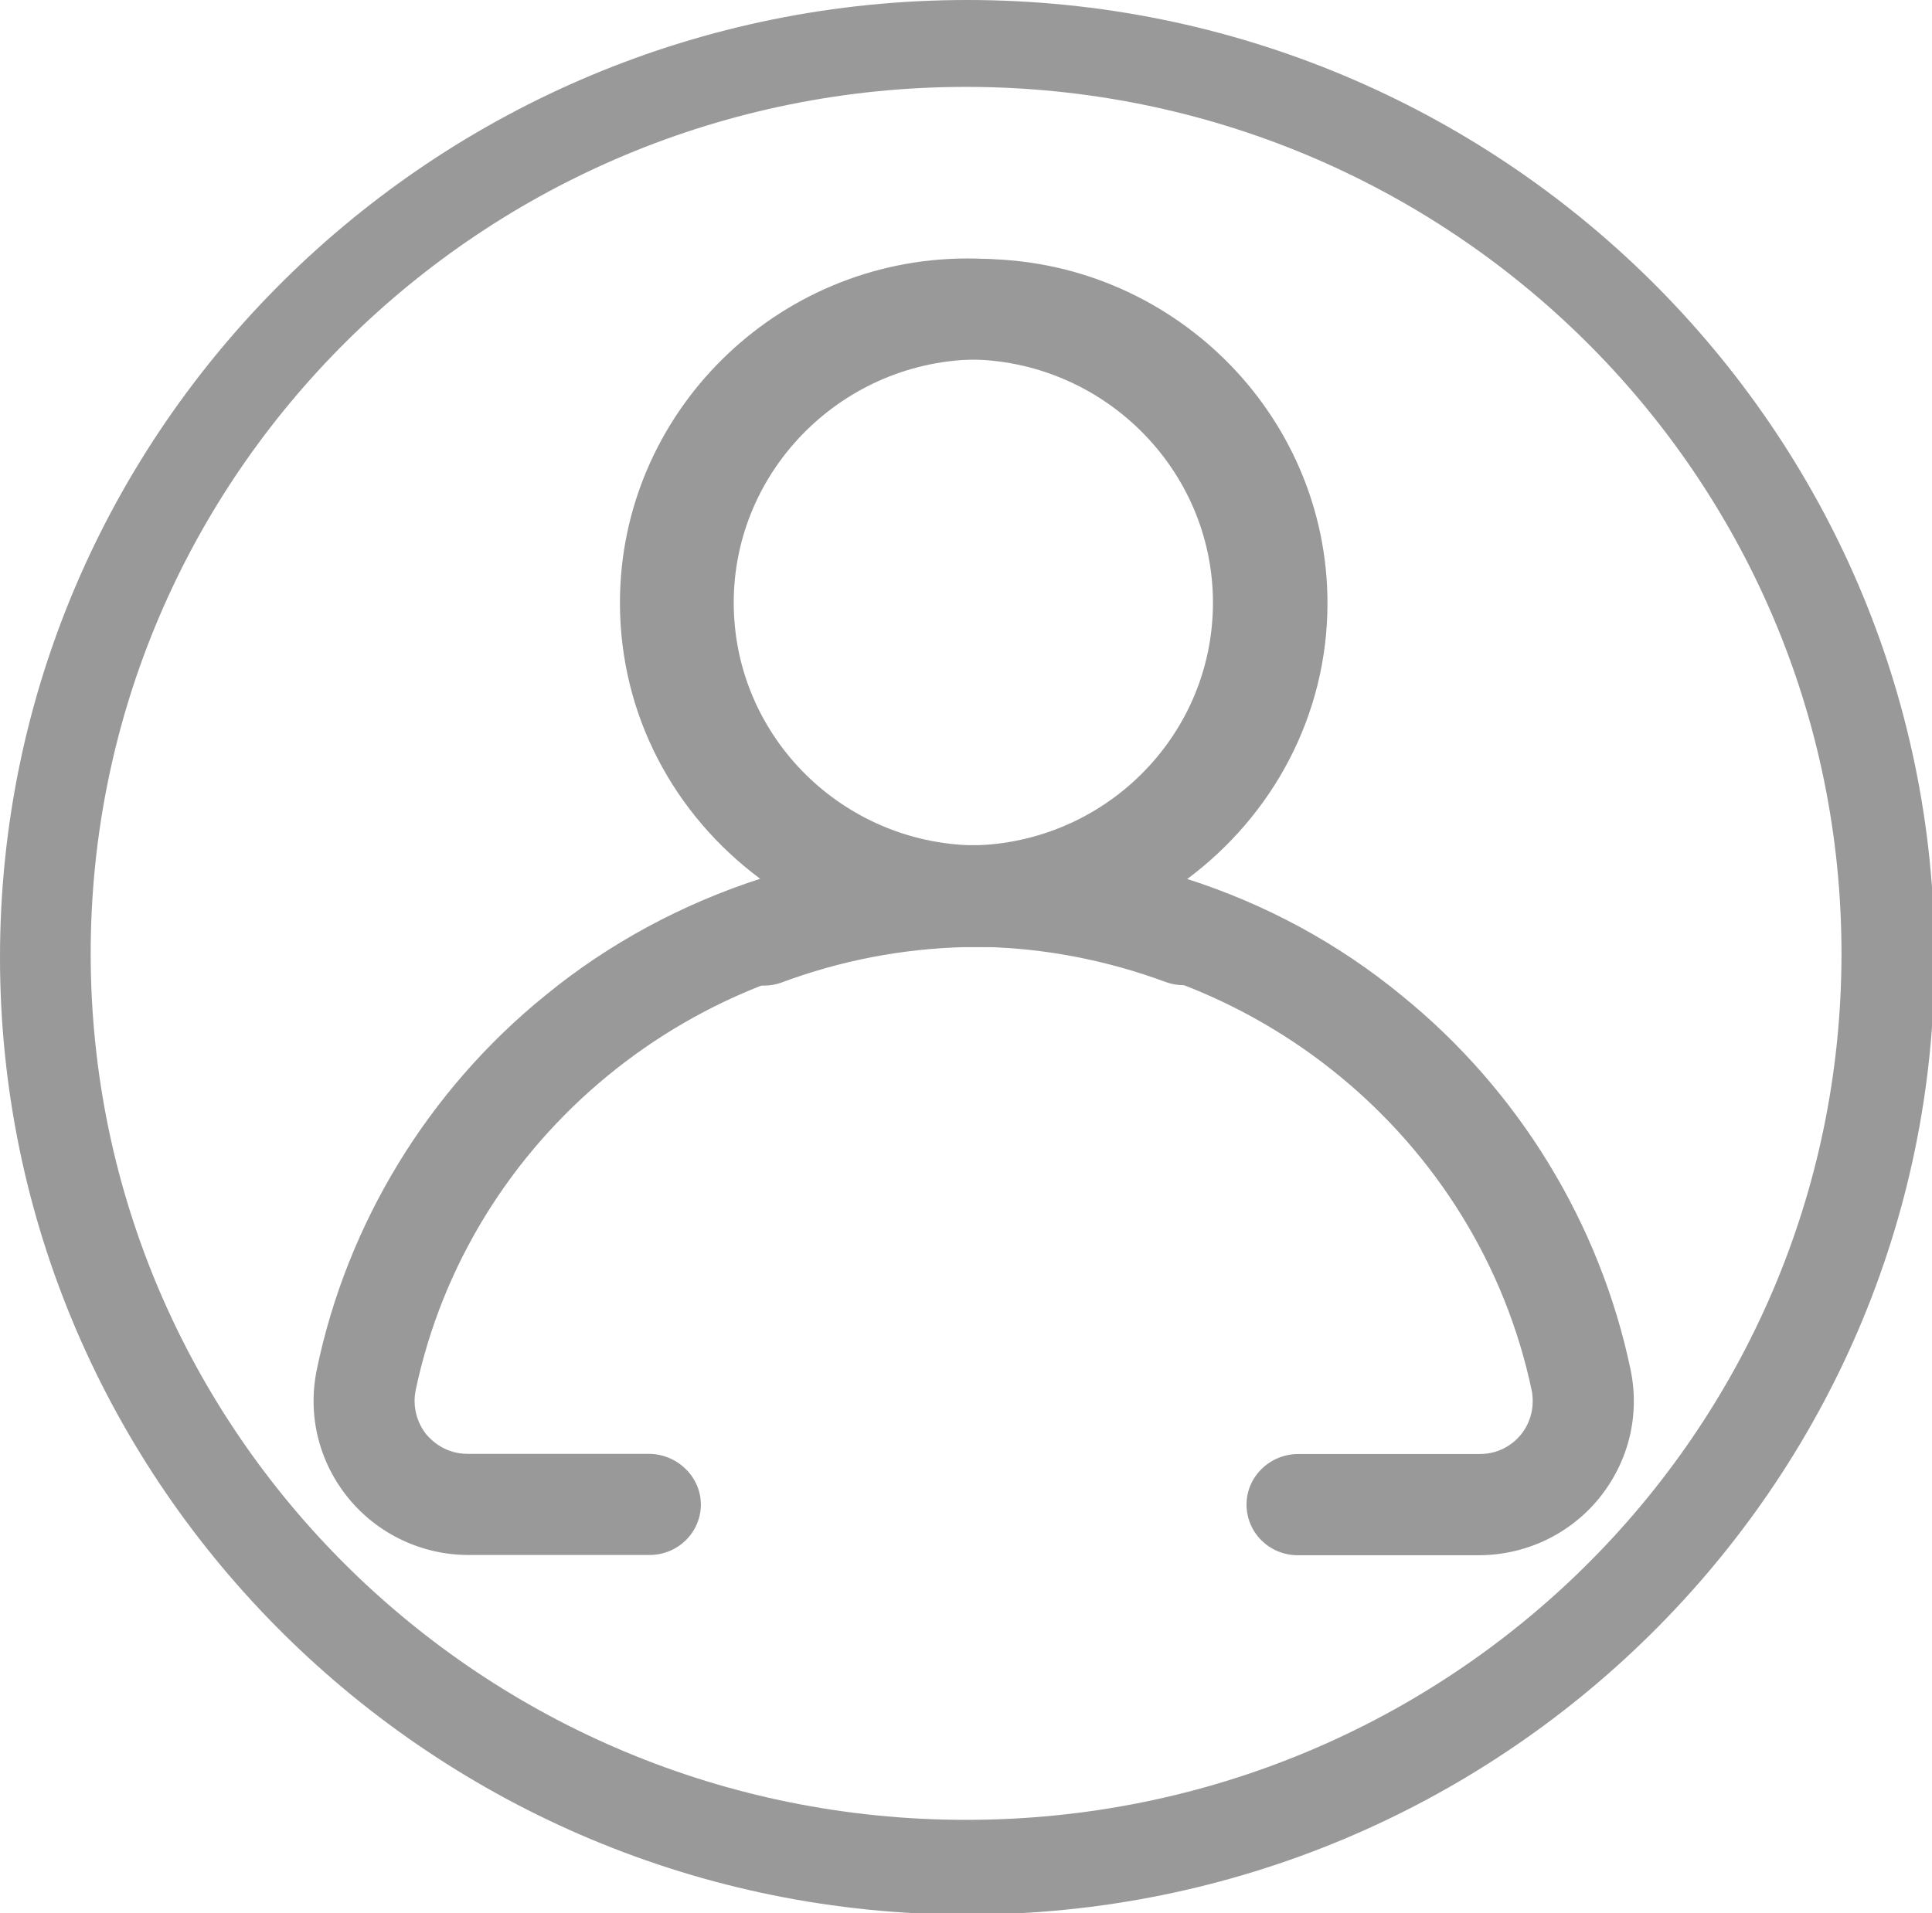 <?xml version="1.0" encoding="utf-8"?>
<svg viewBox="0 0 31.7 31.4" xmlns="http://www.w3.org/2000/svg" xmlns:bx="https://boxy-svg.com">
  <g id="surface1">
    <path style=" stroke:none;fill-rule:nonzero;fill:rgb(60%,60%,60%);fill-opacity:1;" d="M 10.641 23.86 L 7.672 23.86 C 7.316 23.86 7.098 23.66 6.996 23.543 C 6.832 23.336 6.769 23.071 6.82 22.817 C 7.691 18.672 11.387 15.637 15.656 15.539 L 16.098 15.539 C 17.137 15.559 18.156 15.758 19.129 16.117 C 19.562 16.274 20.051 16.063 20.207 15.629 C 20.363 15.199 20.148 14.715 19.711 14.555 C 19.566 14.508 19.434 14.457 19.289 14.41 C 20.676 13.379 21.582 11.735 21.582 9.891 C 21.582 6.774 19.012 4.242 15.875 4.242 C 12.734 4.242 10.172 6.785 10.172 9.891 C 10.172 11.746 11.07 13.379 12.473 14.422 C 11.195 14.836 9.992 15.481 8.953 16.332 C 7.027 17.891 5.695 20.078 5.199 22.473 C 5.043 23.227 5.23 23.992 5.719 24.59 C 6.203 25.18 6.926 25.52 7.687 25.52 L 10.656 25.52 C 11.125 25.52 11.5 25.149 11.5 24.688 C 11.496 24.231 11.109 23.86 10.641 23.86 Z M 11.84 9.891 C 11.84 7.696 13.652 5.899 15.871 5.899 C 18.09 5.899 19.902 7.696 19.902 9.891 C 19.902 12.031 18.199 13.774 16.07 13.871 C 16 13.871 15.937 13.871 15.871 13.871 C 15.805 13.871 15.742 13.871 15.672 13.871 C 13.543 13.774 11.84 12.031 11.84 9.891 Z M 11.84 9.891"/>
    <path style=" stroke:none;fill-rule:nonzero;fill:rgb(60%,60%,60%);fill-opacity:1;" d="M 20.453 24.692 C 20.453 25.153 20.828 25.524 21.293 25.524 L 24.262 25.524 C 25.027 25.524 25.75 25.184 26.234 24.594 C 26.723 23.992 26.91 23.231 26.754 22.477 C 26.254 20.086 24.922 17.895 22.996 16.336 C 21.957 15.481 20.762 14.836 19.48 14.426 C 20.875 13.387 21.781 11.75 21.781 9.899 C 21.781 6.785 19.211 4.25 16.074 4.25 C 12.934 4.25 10.371 6.781 10.371 9.899 C 10.371 11.738 11.269 13.387 12.66 14.414 C 12.519 14.461 12.383 14.516 12.242 14.563 C 11.809 14.715 11.59 15.199 11.746 15.633 C 11.902 16.063 12.391 16.281 12.824 16.125 C 13.797 15.762 14.816 15.567 15.855 15.543 L 16.293 15.543 C 20.562 15.645 24.258 18.672 25.133 22.824 C 25.18 23.078 25.121 23.34 24.953 23.547 C 24.855 23.668 24.633 23.863 24.277 23.863 L 21.309 23.863 C 20.84 23.86 20.453 24.231 20.453 24.692 Z M 16.269 13.871 C 16.199 13.871 16.137 13.871 16.07 13.871 C 16 13.871 15.937 13.871 15.871 13.871 C 13.742 13.774 12.039 12.031 12.039 9.891 C 12.039 7.696 13.851 5.899 16.07 5.899 C 18.285 5.899 20.101 7.696 20.101 9.891 C 20.101 12.031 18.402 13.774 16.269 13.871 Z M 16.269 13.871"/>
    <path style=" stroke:none;fill-rule:nonzero;fill:rgb(60%,60%,60%);fill-opacity:1;" d="M 15.871 0 C 7.125 0 0 7.039 0 15.711 C 0 24.371 7.113 31.422 15.871 31.422 C 24.617 31.422 31.742 24.383 31.742 15.711 C 31.742 7.039 24.617 0 15.871 0 Z M 15.851 29.867 C 7.918 29.867 1.488 23.508 1.488 15.649 C 1.488 7.793 7.918 1.426 15.851 1.426 C 23.781 1.426 30.215 7.789 30.215 15.649 C 30.215 23.508 23.789 29.867 15.851 29.867 Z M 15.851 29.867" bx:origin="0.754 0.469"/>
  </g>
</svg>